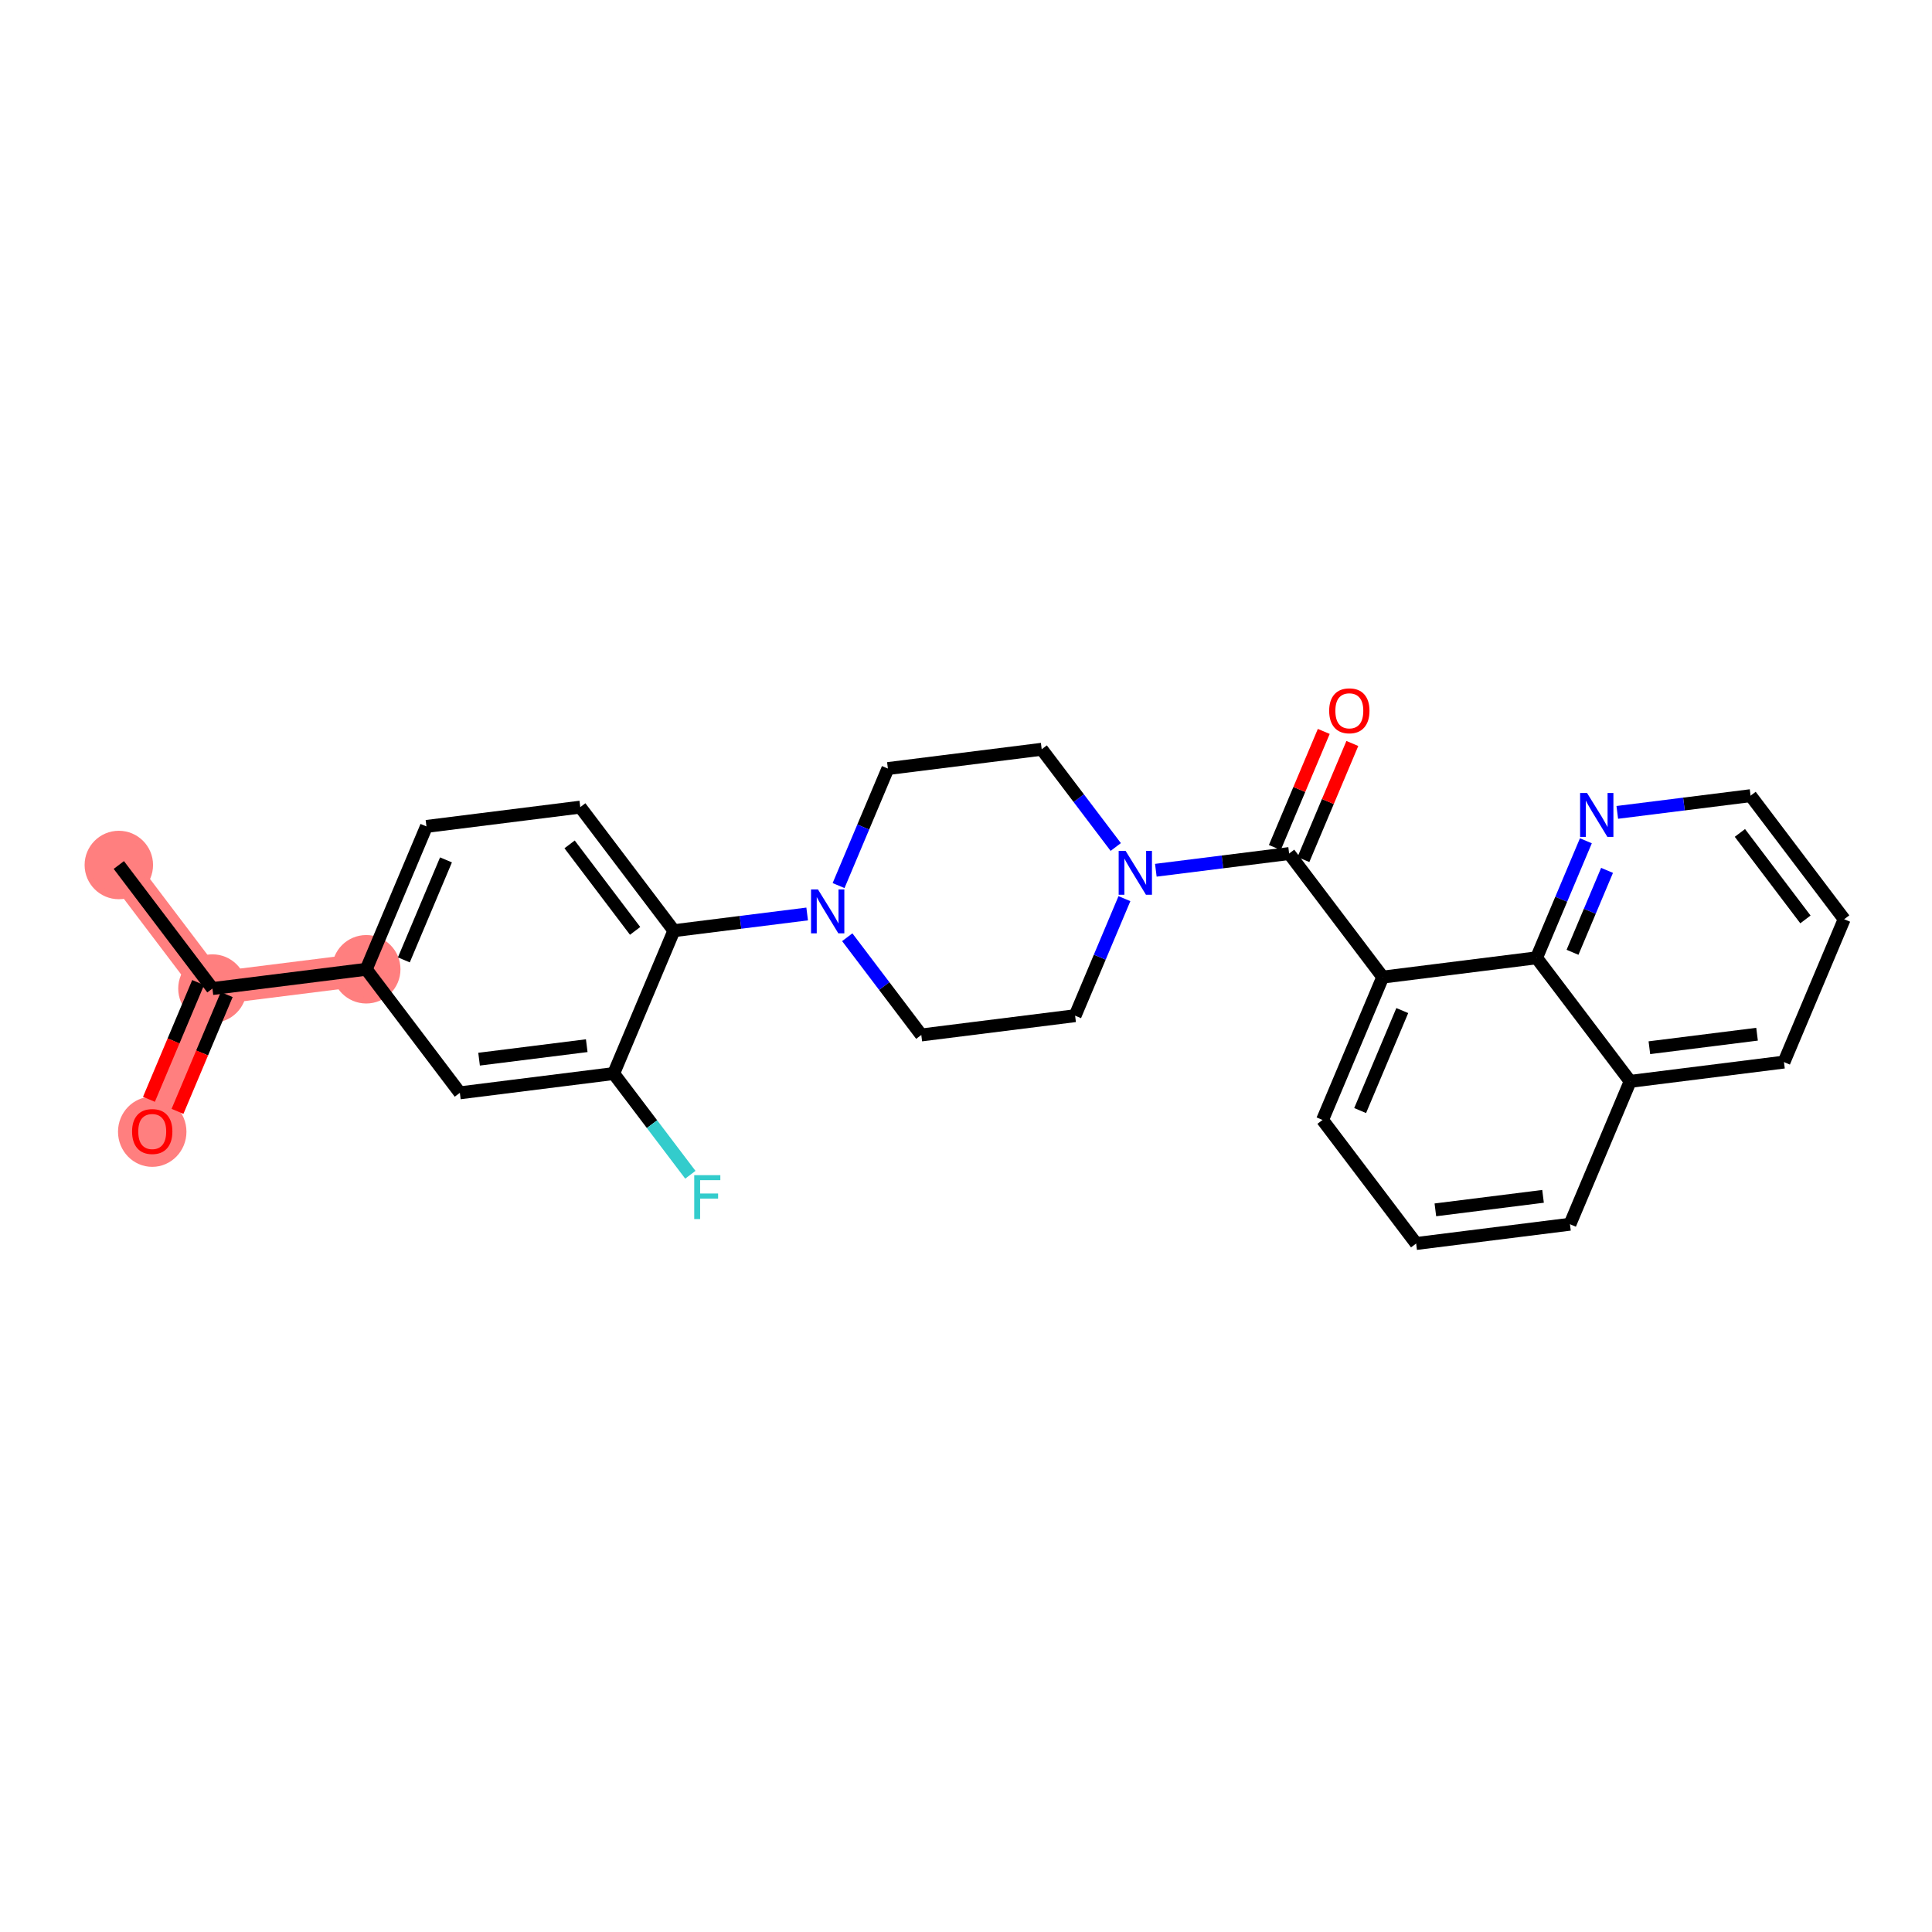 <?xml version='1.0' encoding='iso-8859-1'?>
<svg version='1.1' baseProfile='full'
              xmlns='http://www.w3.org/2000/svg'
                      xmlns:rdkit='http://www.rdkit.org/xml'
                      xmlns:xlink='http://www.w3.org/1999/xlink'
                  xml:space='preserve'
width='300px' height='300px' viewBox='0 0 300 300'>
<!-- END OF HEADER -->
<rect style='opacity:1.0;fill:#FFFFFF;stroke:none' width='300' height='300' x='0' y='0'> </rect>
<rect style='opacity:1.0;fill:#FFFFFF;stroke:none' width='300' height='300' x='0' y='0'> </rect>
<path d='M 18.451,134.316 L 32.987,153.503' style='fill:none;fill-rule:evenodd;stroke:#FF7F7F;stroke-width:5.1px;stroke-linecap:butt;stroke-linejoin:miter;stroke-opacity:1' />
<path d='M 32.987,153.503 L 23.638,175.685' style='fill:none;fill-rule:evenodd;stroke:#FF7F7F;stroke-width:5.1px;stroke-linecap:butt;stroke-linejoin:miter;stroke-opacity:1' />
<path d='M 32.987,153.503 L 56.871,150.508' style='fill:none;fill-rule:evenodd;stroke:#FF7F7F;stroke-width:5.1px;stroke-linecap:butt;stroke-linejoin:miter;stroke-opacity:1' />
<ellipse cx='18.451' cy='134.316' rx='4.814' ry='4.814'  style='fill:#FF7F7F;fill-rule:evenodd;stroke:#FF7F7F;stroke-width:1.0px;stroke-linecap:butt;stroke-linejoin:miter;stroke-opacity:1' />
<ellipse cx='32.987' cy='153.503' rx='4.814' ry='4.814'  style='fill:#FF7F7F;fill-rule:evenodd;stroke:#FF7F7F;stroke-width:1.0px;stroke-linecap:butt;stroke-linejoin:miter;stroke-opacity:1' />
<ellipse cx='23.638' cy='175.738' rx='4.814' ry='4.95'  style='fill:#FF7F7F;fill-rule:evenodd;stroke:#FF7F7F;stroke-width:1.0px;stroke-linecap:butt;stroke-linejoin:miter;stroke-opacity:1' />
<ellipse cx='56.871' cy='150.508' rx='4.814' ry='4.814'  style='fill:#FF7F7F;fill-rule:evenodd;stroke:#FF7F7F;stroke-width:1.0px;stroke-linecap:butt;stroke-linejoin:miter;stroke-opacity:1' />
<path class='bond-0 atom-0 atom-1' d='M 18.451,134.316 L 32.987,153.503' style='fill:none;fill-rule:evenodd;stroke:#000000;stroke-width:2.0px;stroke-linecap:butt;stroke-linejoin:miter;stroke-opacity:1' />
<path class='bond-1 atom-1 atom-2' d='M 30.768,152.568 L 26.947,161.635' style='fill:none;fill-rule:evenodd;stroke:#000000;stroke-width:2.0px;stroke-linecap:butt;stroke-linejoin:miter;stroke-opacity:1' />
<path class='bond-1 atom-1 atom-2' d='M 26.947,161.635 L 23.127,170.701' style='fill:none;fill-rule:evenodd;stroke:#FF0000;stroke-width:2.0px;stroke-linecap:butt;stroke-linejoin:miter;stroke-opacity:1' />
<path class='bond-1 atom-1 atom-2' d='M 35.205,154.438 L 31.384,163.504' style='fill:none;fill-rule:evenodd;stroke:#000000;stroke-width:2.0px;stroke-linecap:butt;stroke-linejoin:miter;stroke-opacity:1' />
<path class='bond-1 atom-1 atom-2' d='M 31.384,163.504 L 27.563,172.571' style='fill:none;fill-rule:evenodd;stroke:#FF0000;stroke-width:2.0px;stroke-linecap:butt;stroke-linejoin:miter;stroke-opacity:1' />
<path class='bond-2 atom-1 atom-3' d='M 32.987,153.503 L 56.871,150.508' style='fill:none;fill-rule:evenodd;stroke:#000000;stroke-width:2.0px;stroke-linecap:butt;stroke-linejoin:miter;stroke-opacity:1' />
<path class='bond-3 atom-3 atom-4' d='M 56.871,150.508 L 66.219,128.326' style='fill:none;fill-rule:evenodd;stroke:#000000;stroke-width:2.0px;stroke-linecap:butt;stroke-linejoin:miter;stroke-opacity:1' />
<path class='bond-3 atom-3 atom-4' d='M 62.709,149.05 L 69.253,133.523' style='fill:none;fill-rule:evenodd;stroke:#000000;stroke-width:2.0px;stroke-linecap:butt;stroke-linejoin:miter;stroke-opacity:1' />
<path class='bond-27 atom-27 atom-3' d='M 71.407,169.695 L 56.871,150.508' style='fill:none;fill-rule:evenodd;stroke:#000000;stroke-width:2.0px;stroke-linecap:butt;stroke-linejoin:miter;stroke-opacity:1' />
<path class='bond-4 atom-4 atom-5' d='M 66.219,128.326 L 90.103,125.331' style='fill:none;fill-rule:evenodd;stroke:#000000;stroke-width:2.0px;stroke-linecap:butt;stroke-linejoin:miter;stroke-opacity:1' />
<path class='bond-5 atom-5 atom-6' d='M 90.103,125.331 L 104.639,144.518' style='fill:none;fill-rule:evenodd;stroke:#000000;stroke-width:2.0px;stroke-linecap:butt;stroke-linejoin:miter;stroke-opacity:1' />
<path class='bond-5 atom-5 atom-6' d='M 88.446,131.116 L 98.621,144.547' style='fill:none;fill-rule:evenodd;stroke:#000000;stroke-width:2.0px;stroke-linecap:butt;stroke-linejoin:miter;stroke-opacity:1' />
<path class='bond-6 atom-6 atom-7' d='M 104.639,144.518 L 114.987,143.22' style='fill:none;fill-rule:evenodd;stroke:#000000;stroke-width:2.0px;stroke-linecap:butt;stroke-linejoin:miter;stroke-opacity:1' />
<path class='bond-6 atom-6 atom-7' d='M 114.987,143.22 L 125.336,141.922' style='fill:none;fill-rule:evenodd;stroke:#0000FF;stroke-width:2.0px;stroke-linecap:butt;stroke-linejoin:miter;stroke-opacity:1' />
<path class='bond-24 atom-6 atom-25' d='M 104.639,144.518 L 95.291,166.699' style='fill:none;fill-rule:evenodd;stroke:#000000;stroke-width:2.0px;stroke-linecap:butt;stroke-linejoin:miter;stroke-opacity:1' />
<path class='bond-7 atom-7 atom-8' d='M 131.561,145.533 L 137.31,153.121' style='fill:none;fill-rule:evenodd;stroke:#0000FF;stroke-width:2.0px;stroke-linecap:butt;stroke-linejoin:miter;stroke-opacity:1' />
<path class='bond-7 atom-7 atom-8' d='M 137.31,153.121 L 143.059,160.709' style='fill:none;fill-rule:evenodd;stroke:#000000;stroke-width:2.0px;stroke-linecap:butt;stroke-linejoin:miter;stroke-opacity:1' />
<path class='bond-28 atom-24 atom-7' d='M 137.871,119.341 L 134.042,128.426' style='fill:none;fill-rule:evenodd;stroke:#000000;stroke-width:2.0px;stroke-linecap:butt;stroke-linejoin:miter;stroke-opacity:1' />
<path class='bond-28 atom-24 atom-7' d='M 134.042,128.426 L 130.213,137.512' style='fill:none;fill-rule:evenodd;stroke:#0000FF;stroke-width:2.0px;stroke-linecap:butt;stroke-linejoin:miter;stroke-opacity:1' />
<path class='bond-8 atom-8 atom-9' d='M 143.059,160.709 L 166.943,157.714' style='fill:none;fill-rule:evenodd;stroke:#000000;stroke-width:2.0px;stroke-linecap:butt;stroke-linejoin:miter;stroke-opacity:1' />
<path class='bond-9 atom-9 atom-10' d='M 166.943,157.714 L 170.772,148.628' style='fill:none;fill-rule:evenodd;stroke:#000000;stroke-width:2.0px;stroke-linecap:butt;stroke-linejoin:miter;stroke-opacity:1' />
<path class='bond-9 atom-9 atom-10' d='M 170.772,148.628 L 174.601,139.542' style='fill:none;fill-rule:evenodd;stroke:#0000FF;stroke-width:2.0px;stroke-linecap:butt;stroke-linejoin:miter;stroke-opacity:1' />
<path class='bond-10 atom-10 atom-11' d='M 179.478,135.132 L 189.827,133.835' style='fill:none;fill-rule:evenodd;stroke:#0000FF;stroke-width:2.0px;stroke-linecap:butt;stroke-linejoin:miter;stroke-opacity:1' />
<path class='bond-10 atom-10 atom-11' d='M 189.827,133.835 L 200.175,132.537' style='fill:none;fill-rule:evenodd;stroke:#000000;stroke-width:2.0px;stroke-linecap:butt;stroke-linejoin:miter;stroke-opacity:1' />
<path class='bond-22 atom-10 atom-23' d='M 173.253,131.522 L 167.504,123.934' style='fill:none;fill-rule:evenodd;stroke:#0000FF;stroke-width:2.0px;stroke-linecap:butt;stroke-linejoin:miter;stroke-opacity:1' />
<path class='bond-22 atom-10 atom-23' d='M 167.504,123.934 L 161.755,116.345' style='fill:none;fill-rule:evenodd;stroke:#000000;stroke-width:2.0px;stroke-linecap:butt;stroke-linejoin:miter;stroke-opacity:1' />
<path class='bond-11 atom-11 atom-12' d='M 202.394,133.472 L 206.192,124.458' style='fill:none;fill-rule:evenodd;stroke:#000000;stroke-width:2.0px;stroke-linecap:butt;stroke-linejoin:miter;stroke-opacity:1' />
<path class='bond-11 atom-11 atom-12' d='M 206.192,124.458 L 209.991,115.445' style='fill:none;fill-rule:evenodd;stroke:#FF0000;stroke-width:2.0px;stroke-linecap:butt;stroke-linejoin:miter;stroke-opacity:1' />
<path class='bond-11 atom-11 atom-12' d='M 197.957,131.602 L 201.756,122.588' style='fill:none;fill-rule:evenodd;stroke:#000000;stroke-width:2.0px;stroke-linecap:butt;stroke-linejoin:miter;stroke-opacity:1' />
<path class='bond-11 atom-11 atom-12' d='M 201.756,122.588 L 205.554,113.575' style='fill:none;fill-rule:evenodd;stroke:#FF0000;stroke-width:2.0px;stroke-linecap:butt;stroke-linejoin:miter;stroke-opacity:1' />
<path class='bond-12 atom-11 atom-13' d='M 200.175,132.537 L 214.711,151.723' style='fill:none;fill-rule:evenodd;stroke:#000000;stroke-width:2.0px;stroke-linecap:butt;stroke-linejoin:miter;stroke-opacity:1' />
<path class='bond-13 atom-13 atom-14' d='M 214.711,151.723 L 205.363,173.905' style='fill:none;fill-rule:evenodd;stroke:#000000;stroke-width:2.0px;stroke-linecap:butt;stroke-linejoin:miter;stroke-opacity:1' />
<path class='bond-13 atom-13 atom-14' d='M 217.745,156.92 L 211.202,172.448' style='fill:none;fill-rule:evenodd;stroke:#000000;stroke-width:2.0px;stroke-linecap:butt;stroke-linejoin:miter;stroke-opacity:1' />
<path class='bond-29 atom-22 atom-13' d='M 238.595,148.728 L 214.711,151.723' style='fill:none;fill-rule:evenodd;stroke:#000000;stroke-width:2.0px;stroke-linecap:butt;stroke-linejoin:miter;stroke-opacity:1' />
<path class='bond-14 atom-14 atom-15' d='M 205.363,173.905 L 219.899,193.092' style='fill:none;fill-rule:evenodd;stroke:#000000;stroke-width:2.0px;stroke-linecap:butt;stroke-linejoin:miter;stroke-opacity:1' />
<path class='bond-15 atom-15 atom-16' d='M 219.899,193.092 L 243.783,190.097' style='fill:none;fill-rule:evenodd;stroke:#000000;stroke-width:2.0px;stroke-linecap:butt;stroke-linejoin:miter;stroke-opacity:1' />
<path class='bond-15 atom-15 atom-16' d='M 222.883,187.866 L 239.602,185.769' style='fill:none;fill-rule:evenodd;stroke:#000000;stroke-width:2.0px;stroke-linecap:butt;stroke-linejoin:miter;stroke-opacity:1' />
<path class='bond-16 atom-16 atom-17' d='M 243.783,190.097 L 253.131,167.915' style='fill:none;fill-rule:evenodd;stroke:#000000;stroke-width:2.0px;stroke-linecap:butt;stroke-linejoin:miter;stroke-opacity:1' />
<path class='bond-17 atom-17 atom-18' d='M 253.131,167.915 L 277.015,164.92' style='fill:none;fill-rule:evenodd;stroke:#000000;stroke-width:2.0px;stroke-linecap:butt;stroke-linejoin:miter;stroke-opacity:1' />
<path class='bond-17 atom-17 atom-18' d='M 256.115,162.689 L 272.834,160.592' style='fill:none;fill-rule:evenodd;stroke:#000000;stroke-width:2.0px;stroke-linecap:butt;stroke-linejoin:miter;stroke-opacity:1' />
<path class='bond-30 atom-22 atom-17' d='M 238.595,148.728 L 253.131,167.915' style='fill:none;fill-rule:evenodd;stroke:#000000;stroke-width:2.0px;stroke-linecap:butt;stroke-linejoin:miter;stroke-opacity:1' />
<path class='bond-18 atom-18 atom-19' d='M 277.015,164.92 L 286.364,142.738' style='fill:none;fill-rule:evenodd;stroke:#000000;stroke-width:2.0px;stroke-linecap:butt;stroke-linejoin:miter;stroke-opacity:1' />
<path class='bond-19 atom-19 atom-20' d='M 286.364,142.738 L 271.828,123.551' style='fill:none;fill-rule:evenodd;stroke:#000000;stroke-width:2.0px;stroke-linecap:butt;stroke-linejoin:miter;stroke-opacity:1' />
<path class='bond-19 atom-19 atom-20' d='M 280.346,142.767 L 270.171,129.336' style='fill:none;fill-rule:evenodd;stroke:#000000;stroke-width:2.0px;stroke-linecap:butt;stroke-linejoin:miter;stroke-opacity:1' />
<path class='bond-20 atom-20 atom-21' d='M 271.828,123.551 L 261.479,124.849' style='fill:none;fill-rule:evenodd;stroke:#000000;stroke-width:2.0px;stroke-linecap:butt;stroke-linejoin:miter;stroke-opacity:1' />
<path class='bond-20 atom-20 atom-21' d='M 261.479,124.849 L 251.131,126.147' style='fill:none;fill-rule:evenodd;stroke:#0000FF;stroke-width:2.0px;stroke-linecap:butt;stroke-linejoin:miter;stroke-opacity:1' />
<path class='bond-21 atom-21 atom-22' d='M 246.254,130.557 L 242.424,139.643' style='fill:none;fill-rule:evenodd;stroke:#0000FF;stroke-width:2.0px;stroke-linecap:butt;stroke-linejoin:miter;stroke-opacity:1' />
<path class='bond-21 atom-21 atom-22' d='M 242.424,139.643 L 238.595,148.728' style='fill:none;fill-rule:evenodd;stroke:#000000;stroke-width:2.0px;stroke-linecap:butt;stroke-linejoin:miter;stroke-opacity:1' />
<path class='bond-21 atom-21 atom-22' d='M 249.541,135.152 L 246.861,141.512' style='fill:none;fill-rule:evenodd;stroke:#0000FF;stroke-width:2.0px;stroke-linecap:butt;stroke-linejoin:miter;stroke-opacity:1' />
<path class='bond-21 atom-21 atom-22' d='M 246.861,141.512 L 244.18,147.872' style='fill:none;fill-rule:evenodd;stroke:#000000;stroke-width:2.0px;stroke-linecap:butt;stroke-linejoin:miter;stroke-opacity:1' />
<path class='bond-23 atom-23 atom-24' d='M 161.755,116.345 L 137.871,119.341' style='fill:none;fill-rule:evenodd;stroke:#000000;stroke-width:2.0px;stroke-linecap:butt;stroke-linejoin:miter;stroke-opacity:1' />
<path class='bond-25 atom-25 atom-26' d='M 95.291,166.699 L 101.244,174.558' style='fill:none;fill-rule:evenodd;stroke:#000000;stroke-width:2.0px;stroke-linecap:butt;stroke-linejoin:miter;stroke-opacity:1' />
<path class='bond-25 atom-25 atom-26' d='M 101.244,174.558 L 107.198,182.416' style='fill:none;fill-rule:evenodd;stroke:#33CCCC;stroke-width:2.0px;stroke-linecap:butt;stroke-linejoin:miter;stroke-opacity:1' />
<path class='bond-26 atom-25 atom-27' d='M 95.291,166.699 L 71.407,169.695' style='fill:none;fill-rule:evenodd;stroke:#000000;stroke-width:2.0px;stroke-linecap:butt;stroke-linejoin:miter;stroke-opacity:1' />
<path class='bond-26 atom-25 atom-27' d='M 91.109,162.372 L 74.39,164.468' style='fill:none;fill-rule:evenodd;stroke:#000000;stroke-width:2.0px;stroke-linecap:butt;stroke-linejoin:miter;stroke-opacity:1' />
<path  class='atom-2' d='M 20.509 175.704
Q 20.509 174.067, 21.318 173.153
Q 22.127 172.238, 23.638 172.238
Q 25.15 172.238, 25.959 173.153
Q 26.768 174.067, 26.768 175.704
Q 26.768 177.36, 25.949 178.304
Q 25.131 179.238, 23.638 179.238
Q 22.136 179.238, 21.318 178.304
Q 20.509 177.37, 20.509 175.704
M 23.638 178.468
Q 24.678 178.468, 25.237 177.774
Q 25.805 177.071, 25.805 175.704
Q 25.805 174.366, 25.237 173.692
Q 24.678 173.008, 23.638 173.008
Q 22.599 173.008, 22.03 173.682
Q 21.472 174.356, 21.472 175.704
Q 21.472 177.081, 22.03 177.774
Q 22.599 178.468, 23.638 178.468
' fill='#FF0000'/>
<path  class='atom-7' d='M 127.016 138.114
L 129.25 141.725
Q 129.471 142.081, 129.828 142.726
Q 130.184 143.371, 130.203 143.41
L 130.203 138.114
L 131.108 138.114
L 131.108 144.931
L 130.174 144.931
L 127.777 140.983
Q 127.498 140.521, 127.199 139.991
Q 126.91 139.462, 126.824 139.298
L 126.824 144.931
L 125.938 144.931
L 125.938 138.114
L 127.016 138.114
' fill='#0000FF'/>
<path  class='atom-10' d='M 174.784 132.124
L 177.018 135.734
Q 177.24 136.09, 177.596 136.736
Q 177.952 137.381, 177.971 137.419
L 177.971 132.124
L 178.876 132.124
L 178.876 138.94
L 177.943 138.94
L 175.545 134.993
Q 175.266 134.531, 174.967 134.001
Q 174.678 133.472, 174.592 133.308
L 174.592 138.94
L 173.706 138.94
L 173.706 132.124
L 174.784 132.124
' fill='#0000FF'/>
<path  class='atom-12' d='M 206.394 110.374
Q 206.394 108.737, 207.203 107.823
Q 208.012 106.908, 209.524 106.908
Q 211.035 106.908, 211.844 107.823
Q 212.653 108.737, 212.653 110.374
Q 212.653 112.03, 211.834 112.974
Q 211.016 113.908, 209.524 113.908
Q 208.021 113.908, 207.203 112.974
Q 206.394 112.04, 206.394 110.374
M 209.524 113.138
Q 210.563 113.138, 211.122 112.444
Q 211.69 111.742, 211.69 110.374
Q 211.69 109.036, 211.122 108.362
Q 210.563 107.678, 209.524 107.678
Q 208.484 107.678, 207.916 108.352
Q 207.357 109.026, 207.357 110.374
Q 207.357 111.751, 207.916 112.444
Q 208.484 113.138, 209.524 113.138
' fill='#FF0000'/>
<path  class='atom-21' d='M 246.437 123.138
L 248.671 126.749
Q 248.892 127.105, 249.248 127.75
Q 249.604 128.395, 249.624 128.434
L 249.624 123.138
L 250.529 123.138
L 250.529 129.955
L 249.595 129.955
L 247.197 126.007
Q 246.918 125.545, 246.62 125.016
Q 246.331 124.486, 246.244 124.322
L 246.244 129.955
L 245.358 129.955
L 245.358 123.138
L 246.437 123.138
' fill='#0000FF'/>
<path  class='atom-26' d='M 107.8 182.478
L 111.853 182.478
L 111.853 183.257
L 108.715 183.257
L 108.715 185.328
L 111.507 185.328
L 111.507 186.117
L 108.715 186.117
L 108.715 189.295
L 107.8 189.295
L 107.8 182.478
' fill='#33CCCC'/>
</svg>
